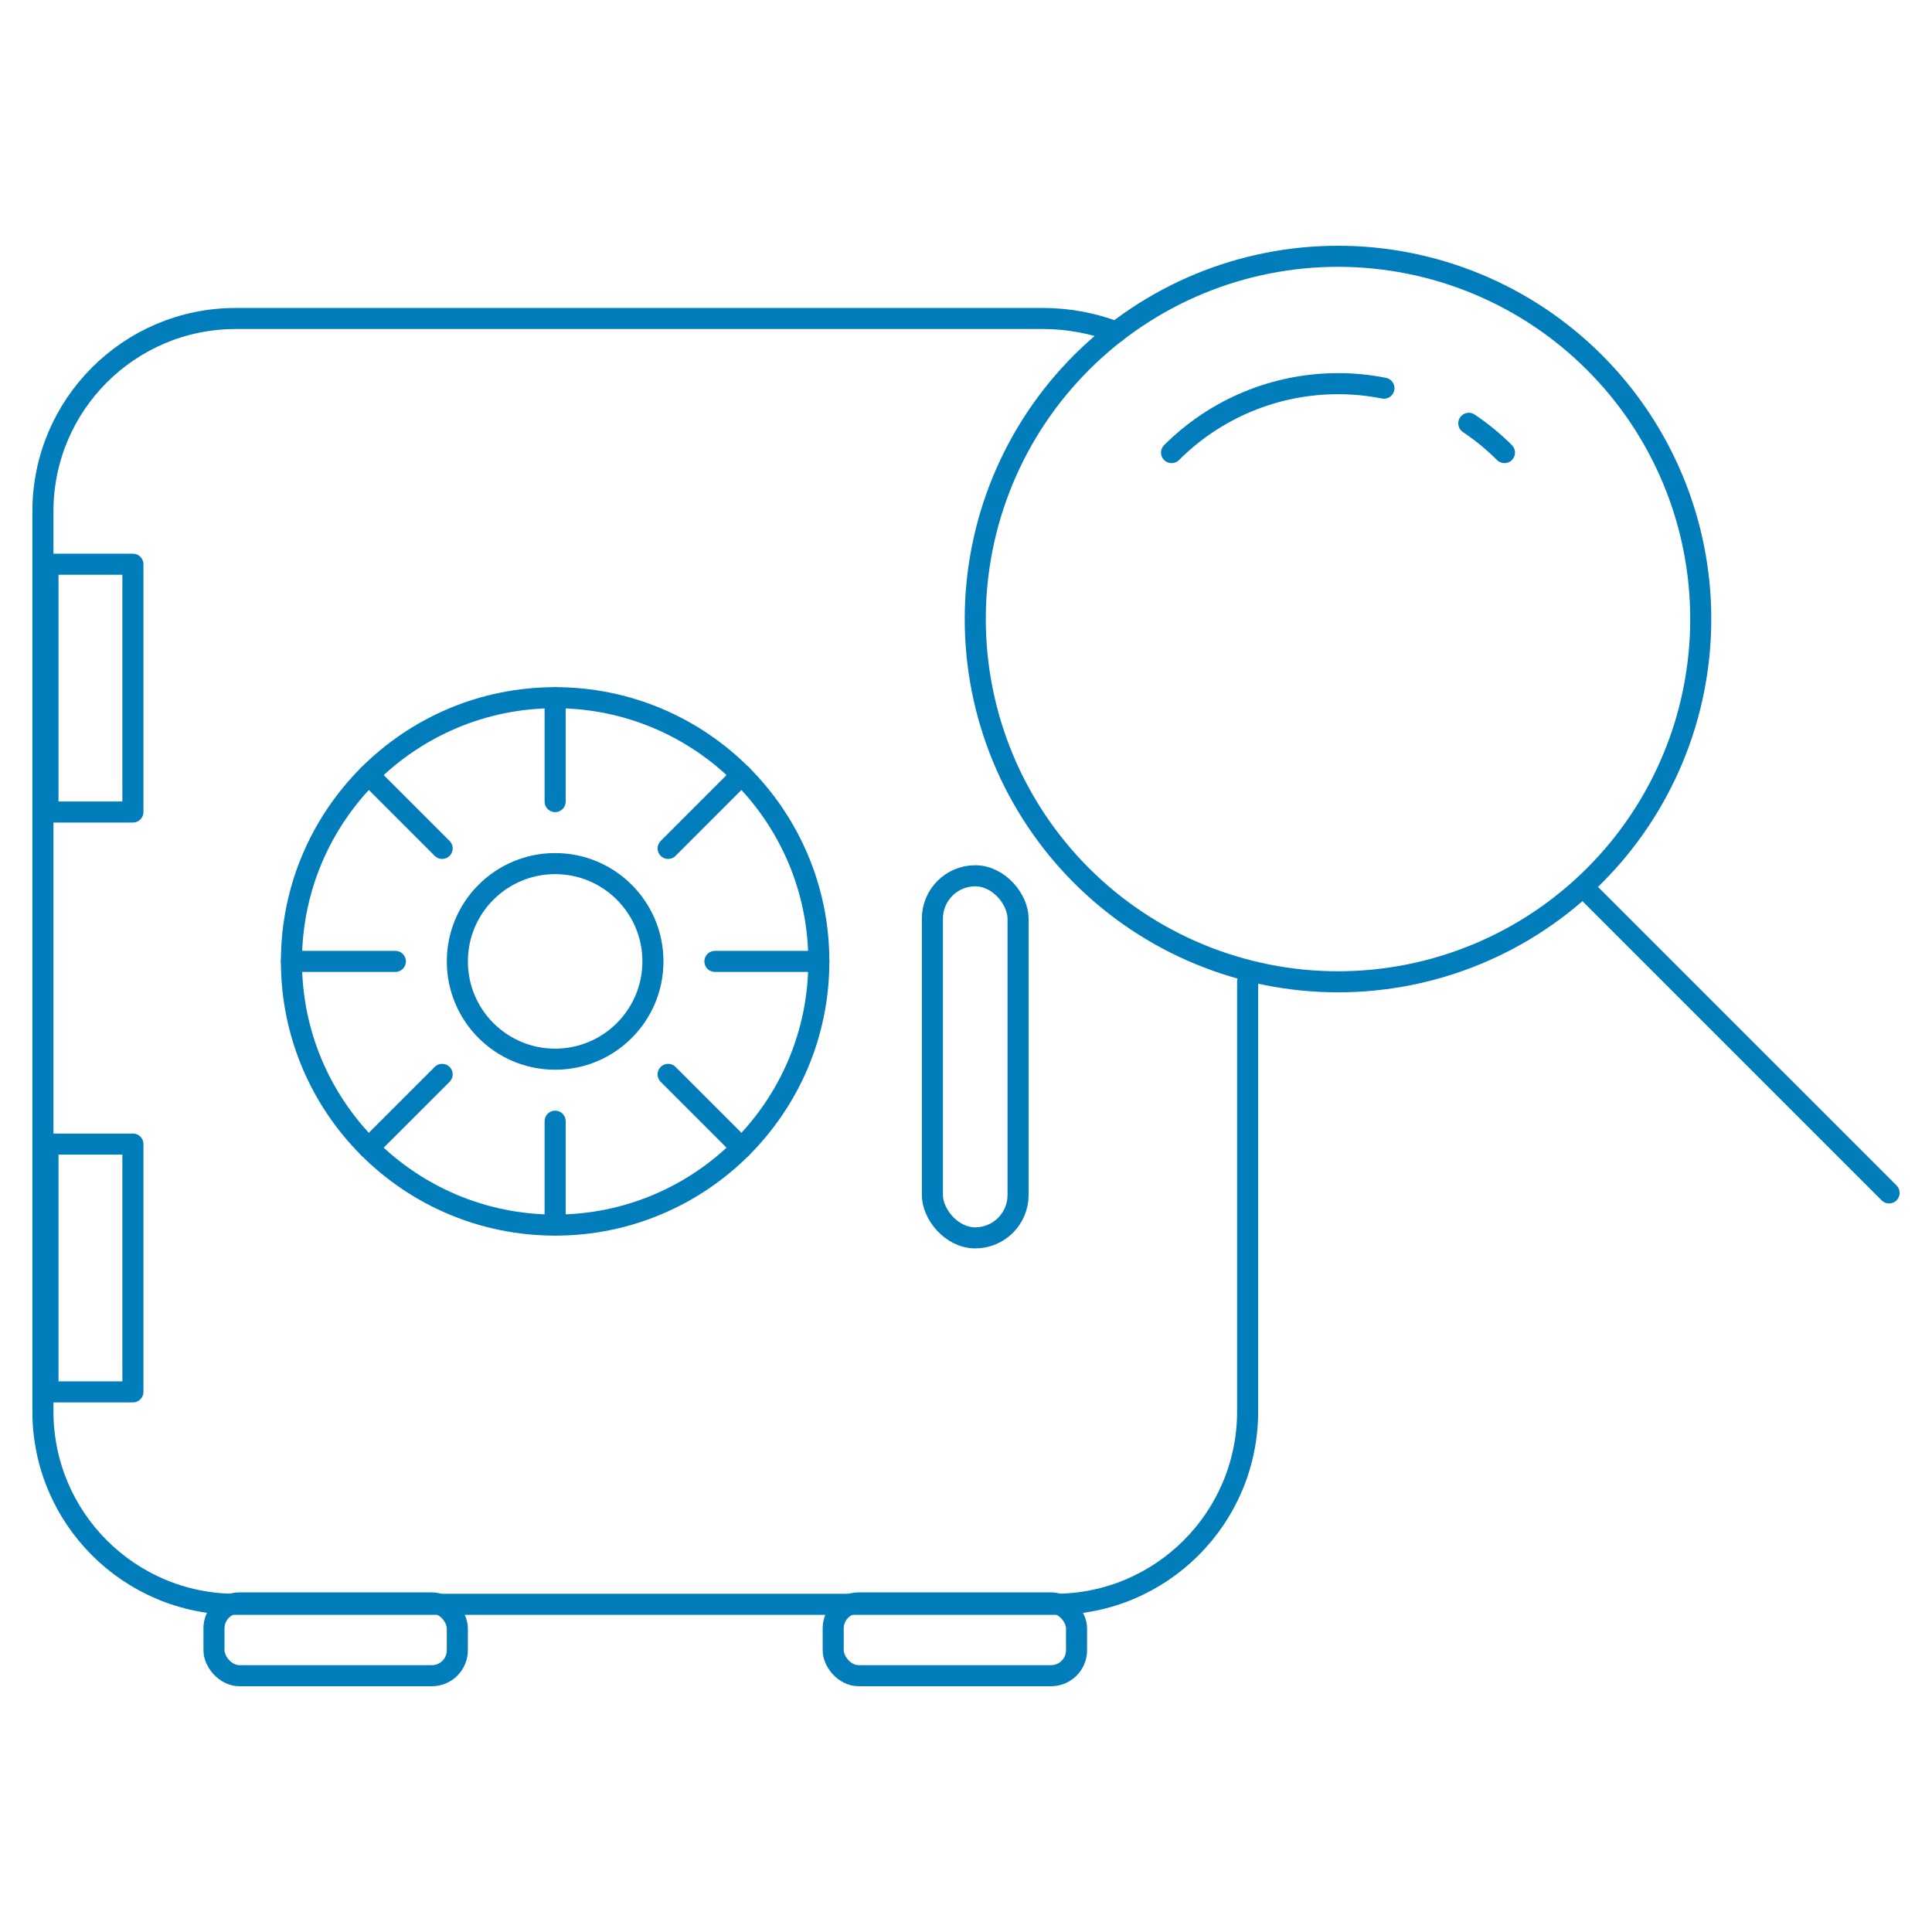 <?xml version="1.0" encoding="UTF-8"?>
<svg id="Capa_2" data-name="Capa 2" xmlns="http://www.w3.org/2000/svg" width="90.622" height="90.622" viewBox="0 0 90.622 90.622">
  <defs>
    <style>
      .cls-1, .cls-2 {
        fill: none;
      }

      .cls-2 {
        stroke: #007dba;
        stroke-linecap: round;
        stroke-linejoin: round;
        stroke-width: .988px;
      }
    </style>
  </defs>
  <g id="Layer_1" data-name="Layer 1">
    <g>
      <g>
        <g>
          <rect class="cls-2" x="10.037" y="75.186" width="11.414" height="3.414" rx="1.193" ry="1.193"/>
          <rect class="cls-2" x="39.082" y="75.186" width="11.414" height="3.414" rx="1.193" ry="1.193"/>
        </g>
        <rect class="cls-2" x="2.25" y="26.466" width="3.984" height="11.622" transform="translate(8.484 64.554) rotate(180)"/>
        <rect class="cls-2" x="2.25" y="53.665" width="3.984" height="11.622" transform="translate(8.484 118.952) rotate(180)"/>
        <circle class="cls-2" cx="26.039" cy="45.095" r="12.369"/>
        <circle class="cls-2" cx="26.039" cy="45.095" r="4.587"/>
        <line class="cls-2" x1="26.039" y1="57.464" x2="26.039" y2="52.59"/>
        <line class="cls-2" x1="17.292" y1="53.841" x2="20.739" y2="50.395"/>
        <line class="cls-2" x1="13.67" y1="45.095" x2="18.543" y2="45.095"/>
        <line class="cls-2" x1="17.292" y1="36.348" x2="20.739" y2="39.795"/>
        <line class="cls-2" x1="26.039" y1="32.726" x2="26.039" y2="37.599"/>
        <line class="cls-2" x1="34.785" y1="36.348" x2="31.339" y2="39.795"/>
        <line class="cls-2" x1="38.408" y1="45.095" x2="33.534" y2="45.095"/>
        <line class="cls-2" x1="34.785" y1="53.841" x2="31.339" y2="50.395"/>
        <rect class="cls-2" x="43.735" y="41.079" width="4.018" height="16.984" rx="2.009" ry="2.009"/>
        <path class="cls-2" d="M52.358,15.575c-1.069-.411-2.23-.636-3.444-.636H11.059c-4.996,0-9.046,4.05-9.046,9.046v42.22c0,4.996,4.05,9.046,9.046,9.046h38.416c4.996,0,9.046-4.05,9.046-9.046v-20.152"/>
        <g>
          <path class="cls-2" d="M62.76,12.021c1.117,0,2.223.109,3.32.327,1.095.218,2.159.541,3.192.968,1.032.428,2.013.952,2.941,1.572.929.621,1.788,1.326,2.578,2.116.79.79,1.496,1.649,2.117,2.578.62.929,1.144,1.91,1.572,2.942.428,1.032.751,2.096.968,3.192.219,1.096.327,2.202.327,3.32s-.109,2.224-.327,3.32c-.217,1.096-.54,2.16-.968,3.192-.428,1.032-.952,2.013-1.572,2.942-.621.929-1.327,1.788-2.117,2.579-.79.79-1.649,1.495-2.578,2.116-.929.621-1.91,1.145-2.941,1.572-1.033.428-2.097.75-3.192.968-1.097.218-2.202.327-3.32.327s-2.224-.109-3.32-.327c-1.095-.218-2.159-.541-3.192-.968-1.032-.428-2.013-.952-2.941-1.572-.929-.621-1.788-1.326-2.578-2.116-.79-.79-1.496-1.65-2.117-2.579-.62-.929-1.145-1.91-1.572-2.942-.428-1.032-.751-2.096-.968-3.192-.219-1.096-.327-2.202-.327-3.32s.109-2.224.327-3.32c.217-1.096.54-2.16.968-3.192.427-1.032.952-2.013,1.572-2.942.621-.929,1.327-1.788,2.117-2.578.79-.79,1.649-1.495,2.578-2.116.929-.621,1.91-1.145,2.941-1.572,1.033-.428,2.097-.75,3.192-.968s2.202-.327,3.32-.327Z"/>
          <line class="cls-2" x1="88.609" y1="55.954" x2="74.35" y2="41.695"/>
          <path class="cls-2" d="M68.895,19.856c.603.403,1.16.861,1.673,1.373"/>
          <path class="cls-2" d="M54.953,21.229c.513-.513,1.07-.97,1.673-1.373.603-.403,1.239-.743,1.909-1.02.67-.277,1.361-.487,2.072-.628s1.429-.212,2.154-.212,1.443.071,2.154.212"/>
        </g>
      </g>
      <rect class="cls-1" width="90.622" height="90.622"/>
    </g>
  </g>
</svg>